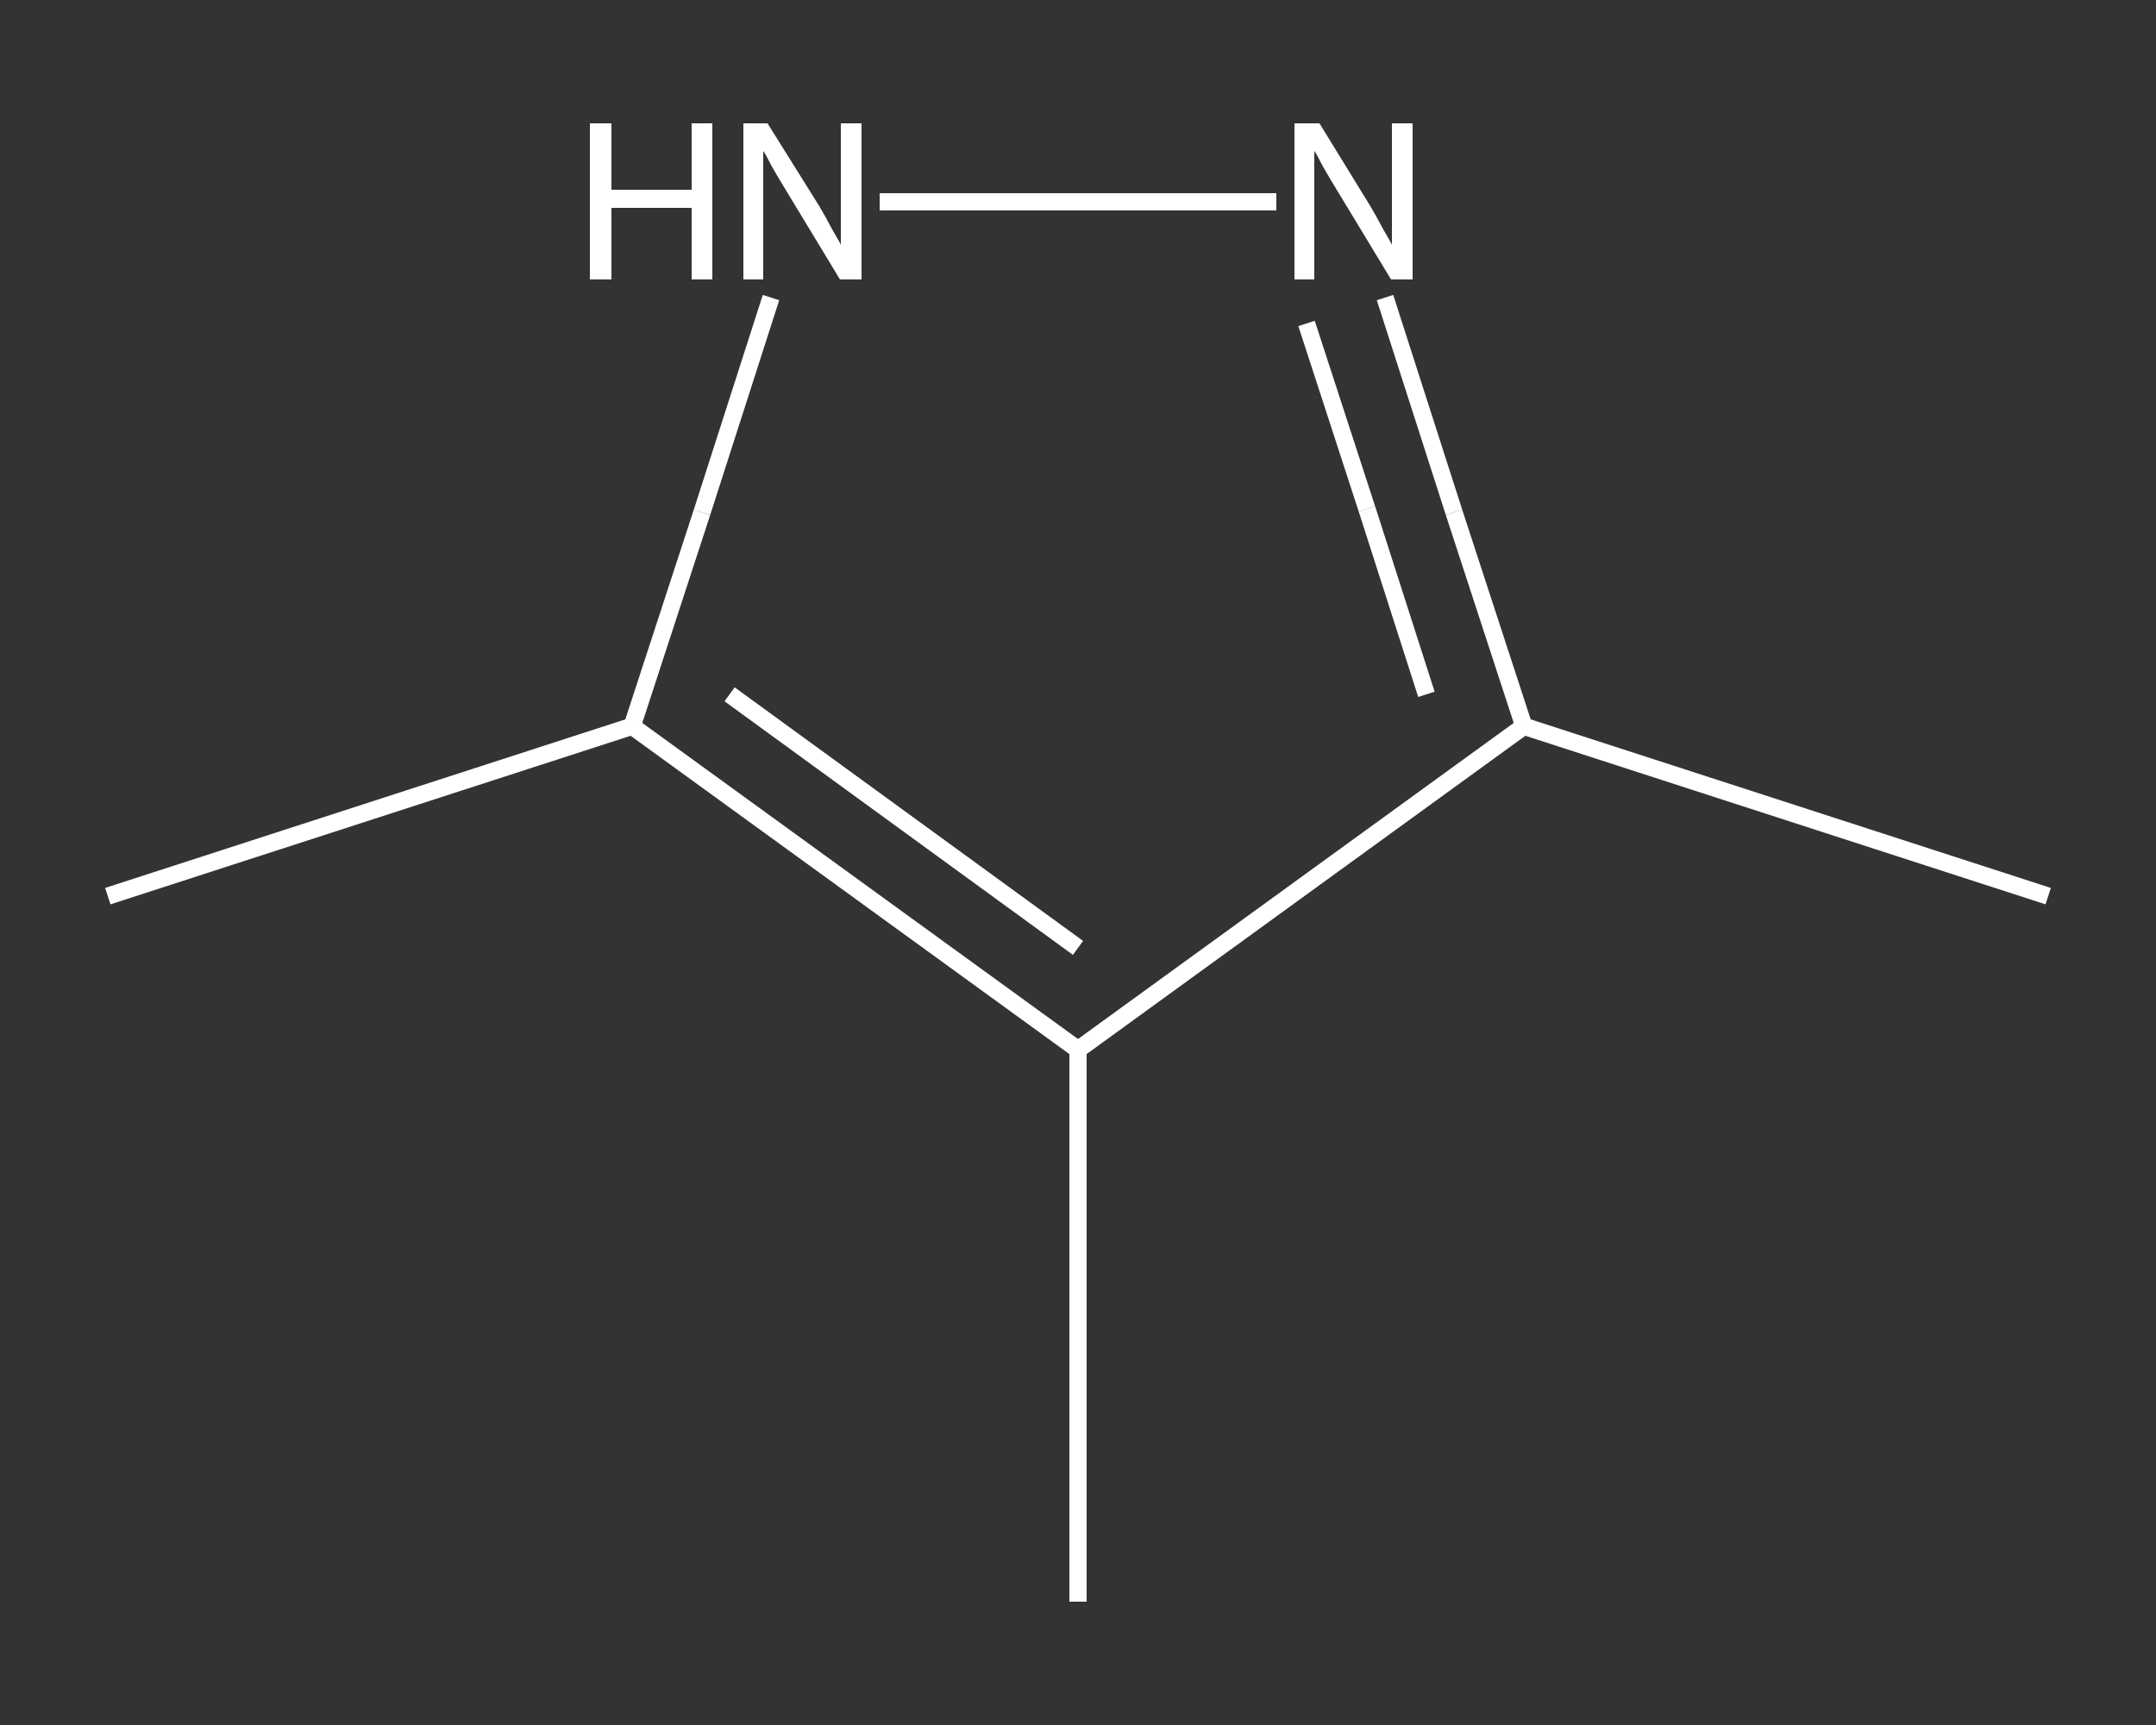 <?xml version='1.0' encoding='iso-8859-1'?>
<svg version='1.1' baseProfile='full'
              xmlns='http://www.w3.org/2000/svg'
                      xmlns:rdkit='http://www.rdkit.org/xml'
                      xmlns:xlink='http://www.w3.org/1999/xlink'
                  xml:space='preserve'
width='250px' height='200px' viewBox='0 0 250 200'>
<rect x="0" y="0" width="250" height="200" fill="#333333" stroke="none"/>
<!-- END OF HEADER -->
<rect style='opacity:1.0;fill:transparent;stroke:none' width='250.0' height='200.0' x='0.0' y='0.0'> </rect>
<path class='bond-0 atom-0 atom-1' d='M 237.5,103.9 L 176.7,84.2' style='fill:none;fill-rule:evenodd;stroke:#FFFFFF;stroke-width:2.0px;stroke-linecap:butt;stroke-linejoin:miter;stroke-opacity:1' />
<path class='bond-1 atom-1 atom-2' d='M 176.7,84.2 L 168.6,59.4' style='fill:none;fill-rule:evenodd;stroke:#FFFFFF;stroke-width:2.0px;stroke-linecap:butt;stroke-linejoin:miter;stroke-opacity:1' />
<path class='bond-1 atom-1 atom-2' d='M 168.6,59.4 L 160.6,34.5' style='fill:none;fill-rule:evenodd;stroke:#FFFFFF;stroke-width:2.0px;stroke-linecap:butt;stroke-linejoin:miter;stroke-opacity:1' />
<path class='bond-1 atom-1 atom-2' d='M 165.4,80.5 L 158.5,59.0' style='fill:none;fill-rule:evenodd;stroke:#FFFFFF;stroke-width:2.0px;stroke-linecap:butt;stroke-linejoin:miter;stroke-opacity:1' />
<path class='bond-1 atom-1 atom-2' d='M 158.5,59.0 L 151.5,37.5' style='fill:none;fill-rule:evenodd;stroke:#FFFFFF;stroke-width:2.0px;stroke-linecap:butt;stroke-linejoin:miter;stroke-opacity:1' />
<path class='bond-2 atom-2 atom-3' d='M 148.0,23.4 L 102.0,23.4' style='fill:none;fill-rule:evenodd;stroke:#FFFFFF;stroke-width:2.0px;stroke-linecap:butt;stroke-linejoin:miter;stroke-opacity:1' />
<path class='bond-3 atom-3 atom-4' d='M 89.4,34.5 L 81.4,59.4' style='fill:none;fill-rule:evenodd;stroke:#FFFFFF;stroke-width:2.0px;stroke-linecap:butt;stroke-linejoin:miter;stroke-opacity:1' />
<path class='bond-3 atom-3 atom-4' d='M 81.4,59.4 L 73.3,84.2' style='fill:none;fill-rule:evenodd;stroke:#FFFFFF;stroke-width:2.0px;stroke-linecap:butt;stroke-linejoin:miter;stroke-opacity:1' />
<path class='bond-4 atom-4 atom-5' d='M 73.3,84.2 L 12.5,103.9' style='fill:none;fill-rule:evenodd;stroke:#FFFFFF;stroke-width:2.0px;stroke-linecap:butt;stroke-linejoin:miter;stroke-opacity:1' />
<path class='bond-5 atom-4 atom-6' d='M 73.3,84.2 L 125.0,121.7' style='fill:none;fill-rule:evenodd;stroke:#FFFFFF;stroke-width:2.0px;stroke-linecap:butt;stroke-linejoin:miter;stroke-opacity:1' />
<path class='bond-5 atom-4 atom-6' d='M 84.6,80.5 L 125.0,109.9' style='fill:none;fill-rule:evenodd;stroke:#FFFFFF;stroke-width:2.0px;stroke-linecap:butt;stroke-linejoin:miter;stroke-opacity:1' />
<path class='bond-6 atom-6 atom-7' d='M 125.0,121.7 L 125.0,185.7' style='fill:none;fill-rule:evenodd;stroke:#FFFFFF;stroke-width:2.0px;stroke-linecap:butt;stroke-linejoin:miter;stroke-opacity:1' />
<path class='bond-7 atom-6 atom-1' d='M 125.0,121.7 L 176.7,84.2' style='fill:none;fill-rule:evenodd;stroke:#FFFFFF;stroke-width:2.0px;stroke-linecap:butt;stroke-linejoin:miter;stroke-opacity:1' />
<path class='atom-2' d='M 153.0 14.3
L 158.9 23.9
Q 159.5 24.9, 160.4 26.6
Q 161.4 28.3, 161.4 28.4
L 161.4 14.3
L 163.8 14.3
L 163.8 32.4
L 161.3 32.4
L 155.0 22.0
Q 154.2 20.7, 153.4 19.3
Q 152.7 17.9, 152.4 17.5
L 152.4 32.4
L 150.1 32.4
L 150.1 14.3
L 153.0 14.3
' fill='#FFFFFF'/>
<path class='atom-3' d='M 68.4 14.3
L 70.9 14.3
L 70.9 22.0
L 80.2 22.0
L 80.2 14.3
L 82.6 14.3
L 82.6 32.4
L 80.2 32.4
L 80.2 24.1
L 70.9 24.1
L 70.9 32.4
L 68.4 32.4
L 68.4 14.3
' fill='#FFFFFF'/>
<path class='atom-3' d='M 89.0 14.3
L 95.0 23.9
Q 95.6 24.9, 96.5 26.6
Q 97.5 28.3, 97.5 28.4
L 97.5 14.3
L 99.9 14.3
L 99.9 32.4
L 97.4 32.4
L 91.1 22.0
Q 90.3 20.7, 89.5 19.3
Q 88.8 17.9, 88.5 17.5
L 88.5 32.4
L 86.2 32.4
L 86.2 14.3
L 89.0 14.3
' fill='#FFFFFF'/>
</svg>
